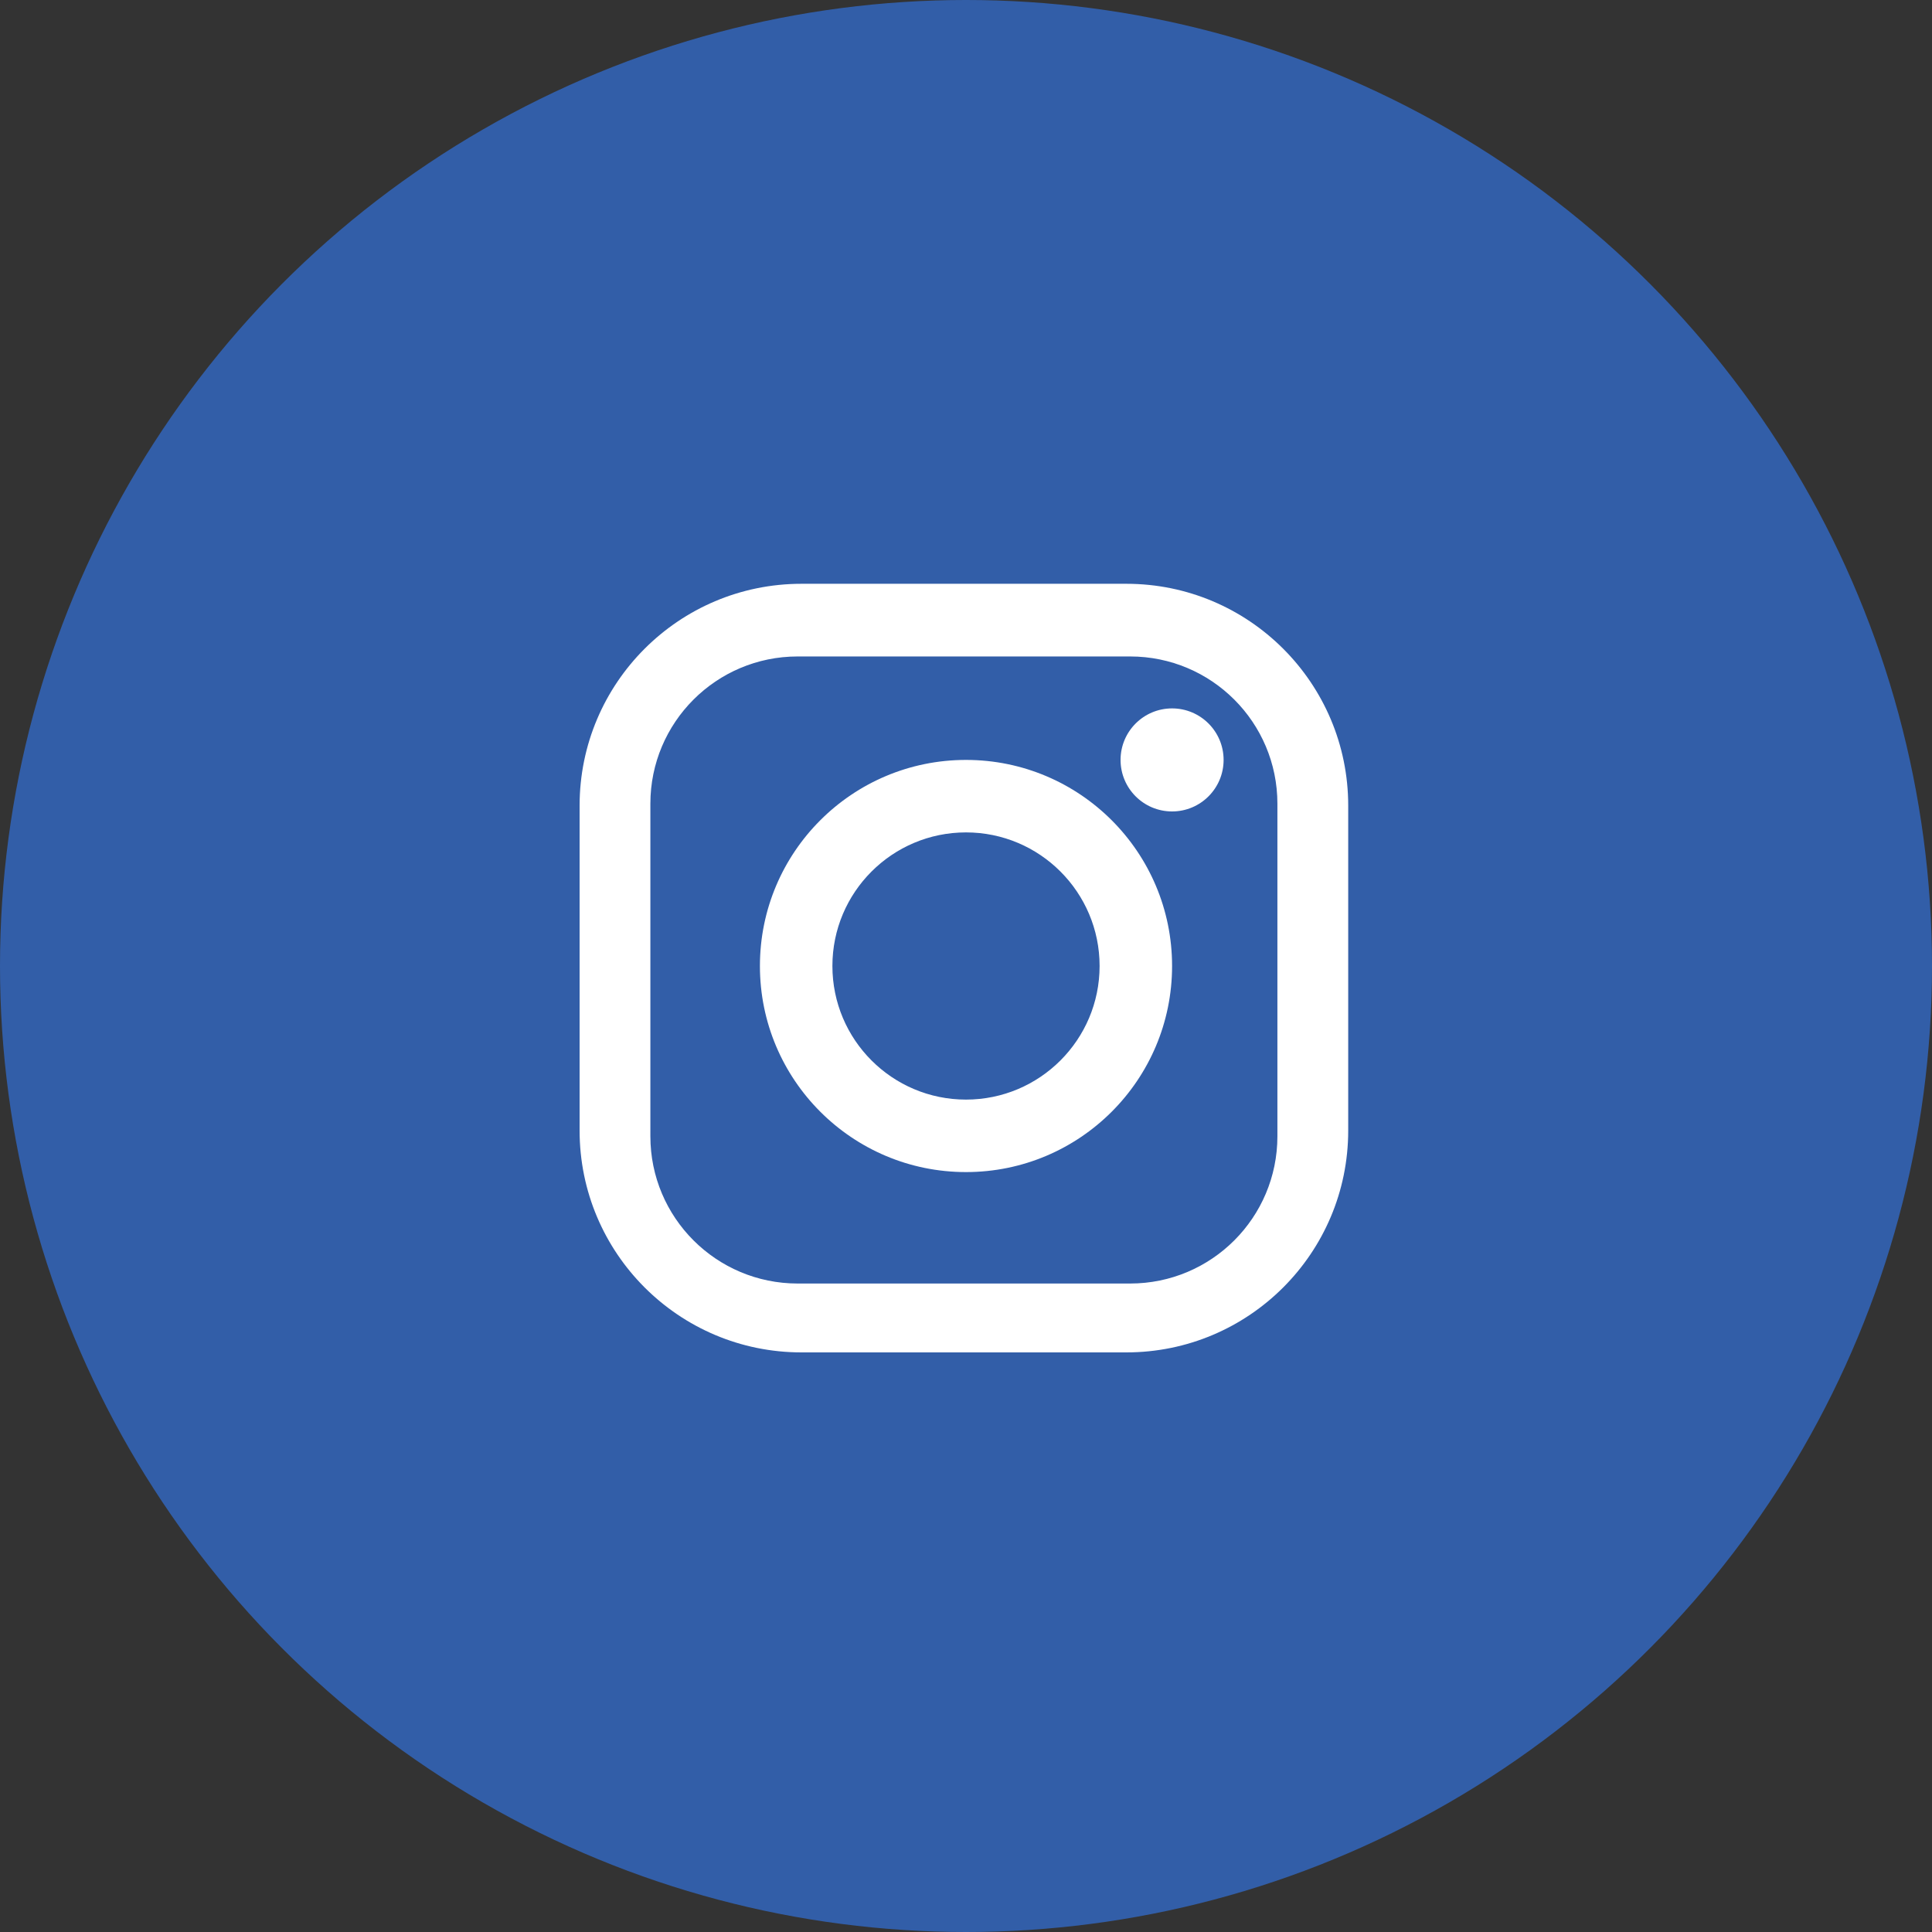 <svg xmlns="http://www.w3.org/2000/svg" width="60" height="60" viewBox="0 0 60 60">
    <rect x="0" y="0" width="60" height="60" fill="#333333" stroke="none"/>
    <g fill="none" fill-rule="evenodd">
        <circle cx="30" cy="30" r="30" fill="#325ea8"/>
        <g fill="#FFF">
            <path d="M21.671 17.288c0 2.526-2.047 4.573-4.573 4.573H6.772c-2.526 0-4.574-2.047-4.574-4.573V6.96c0-2.526 2.048-4.573 4.574-4.573h10.326c2.526 0 4.573 2.047 4.573 4.573v10.327zM16.98.13H6.89C3.085.13 0 3.215 0 7.02v10.09C0 20.915 3.085 24 6.89 24h10.09c3.805 0 6.89-3.085 6.89-6.89V7.02c0-3.805-3.085-6.89-6.89-6.89z" transform="translate(18 18)"/>
            <path d="M12 16.149c-2.291 0-4.149-1.858-4.149-4.15 0-2.29 1.858-4.148 4.149-4.148S16.149 9.71 16.149 12 14.29 16.149 12 16.149M12 5.6c-3.535 0-6.4 2.865-6.4 6.4 0 3.534 2.865 6.4 6.4 6.4s6.4-2.866 6.4-6.4c0-3.535-2.865-6.4-6.4-6.4M18.4 4c-.884 0-1.6.716-1.6 1.6 0 .884.716 1.6 1.6 1.6.883 0 1.6-.716 1.6-1.6 0-.884-.717-1.6-1.6-1.6" transform="translate(18 18)"/>
        </g>
    </g>
</svg>

